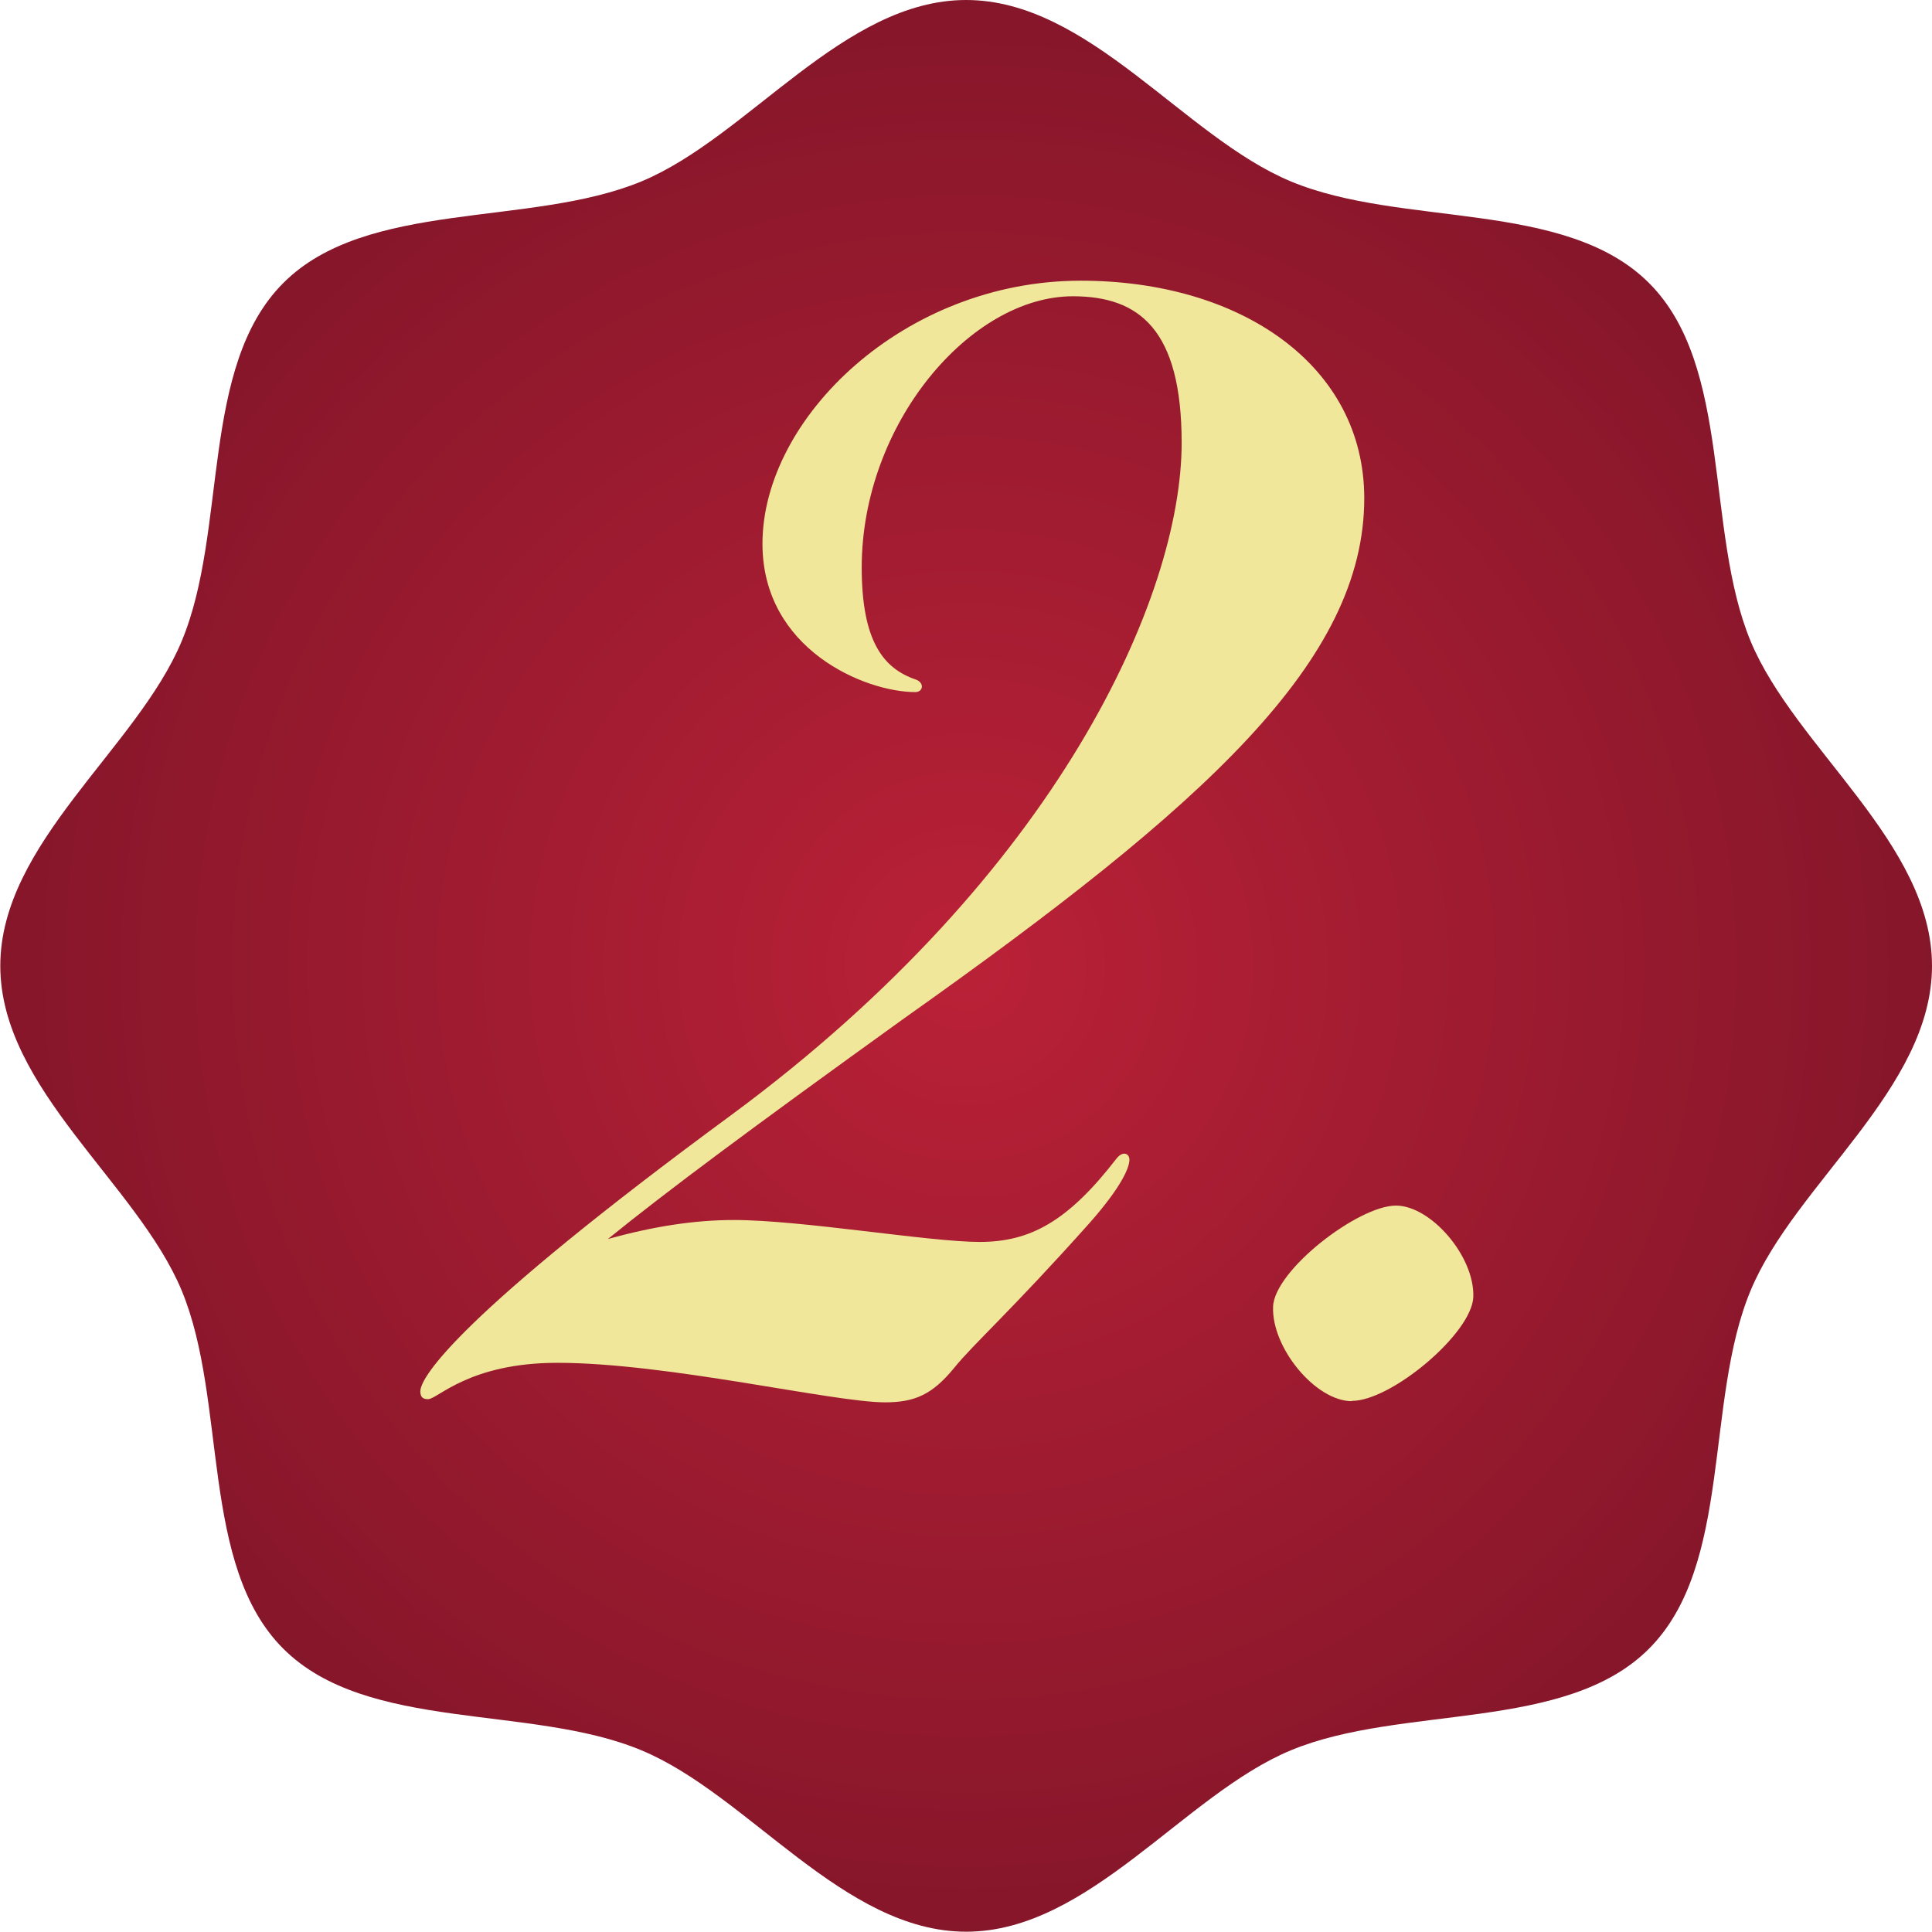 <?xml version="1.0" encoding="UTF-8"?> <svg xmlns="http://www.w3.org/2000/svg" xmlns:xlink="http://www.w3.org/1999/xlink" id="Layer_2" data-name="Layer 2" width="66.97" height="66.97" viewBox="0 0 66.97 66.97"><defs><radialGradient id="Gradient_bez_nazwy_17" data-name="Gradient bez nazwy 17" cx="33.48" cy="33.48" fx="33.48" fy="33.48" r="33.48" gradientUnits="userSpaceOnUse"><stop offset="0" stop-color="#ba2137"></stop><stop offset="1" stop-color="#86162a"></stop></radialGradient></defs><g id="Layer_1-2" data-name="Layer 1"><path d="M60.68,22.22c-1.59-3.84-.62-9.52-3.52-12.41-2.9-2.9-8.57-1.92-12.41-3.52-3.71-1.54-7-6.29-11.26-6.29s-7.55,4.75-11.26,6.29c-3.84,1.59-9.52.62-12.41,3.52-2.9,2.9-1.92,8.57-3.52,12.41-1.54,3.71-6.29,7-6.29,11.26s4.75,7.55,6.29,11.26c1.59,3.84.62,9.52,3.52,12.41,2.9,2.9,8.57,1.92,12.41,3.52,3.71,1.54,7,6.29,11.26,6.29s7.55-4.75,11.26-6.29c3.84-1.59,9.52-.62,12.41-3.52,2.9-2.9,1.92-8.57,3.52-12.41,1.54-3.71,6.29-7,6.29-11.26s-4.75-7.55-6.29-11.26Z" fill="url(#Gradient_bez_nazwy_17)"></path><g><path d="M31.73,23.99c-1.75,0-5.3-1.48-5.3-5.14,0-4.37,4.92-9.12,11.03-9.12,5.57,0,9.83,2.95,9.83,7.54,0,5.63-5.46,10.6-15.95,18.03-5.24,3.77-8.25,6.01-10.27,7.65,1.58-.44,3-.66,4.37-.66,2.35,0,6.77.76,8.52.76s3.06-.71,4.75-2.9c.22-.27.44-.16.44.05,0,.27-.27.93-1.37,2.18-2.73,3.06-4.04,4.21-4.7,5.03-.76.93-1.37,1.2-2.4,1.2-1.8,0-7.54-1.37-11.36-1.37-3.06,0-4.15,1.26-4.48,1.26-.16,0-.27-.05-.27-.27,0-.49,1.31-2.62,10.82-9.61,11.31-8.36,15.57-17.97,15.57-23.27,0-3.93-1.47-5.08-3.77-5.08-3.55,0-7.32,4.42-7.32,9.4,0,2.57.76,3.5,1.86,3.88.33.11.27.44,0,.44Z" fill="#f0e79a"></path><path d="M46.86,48.57c-1.26,0-2.79-1.86-2.73-3.28.05-1.26,2.95-3.5,4.26-3.5,1.2,0,2.73,1.75,2.68,3.17-.05,1.26-2.84,3.6-4.21,3.6Z" fill="#f0e79a"></path></g></g></svg> 
